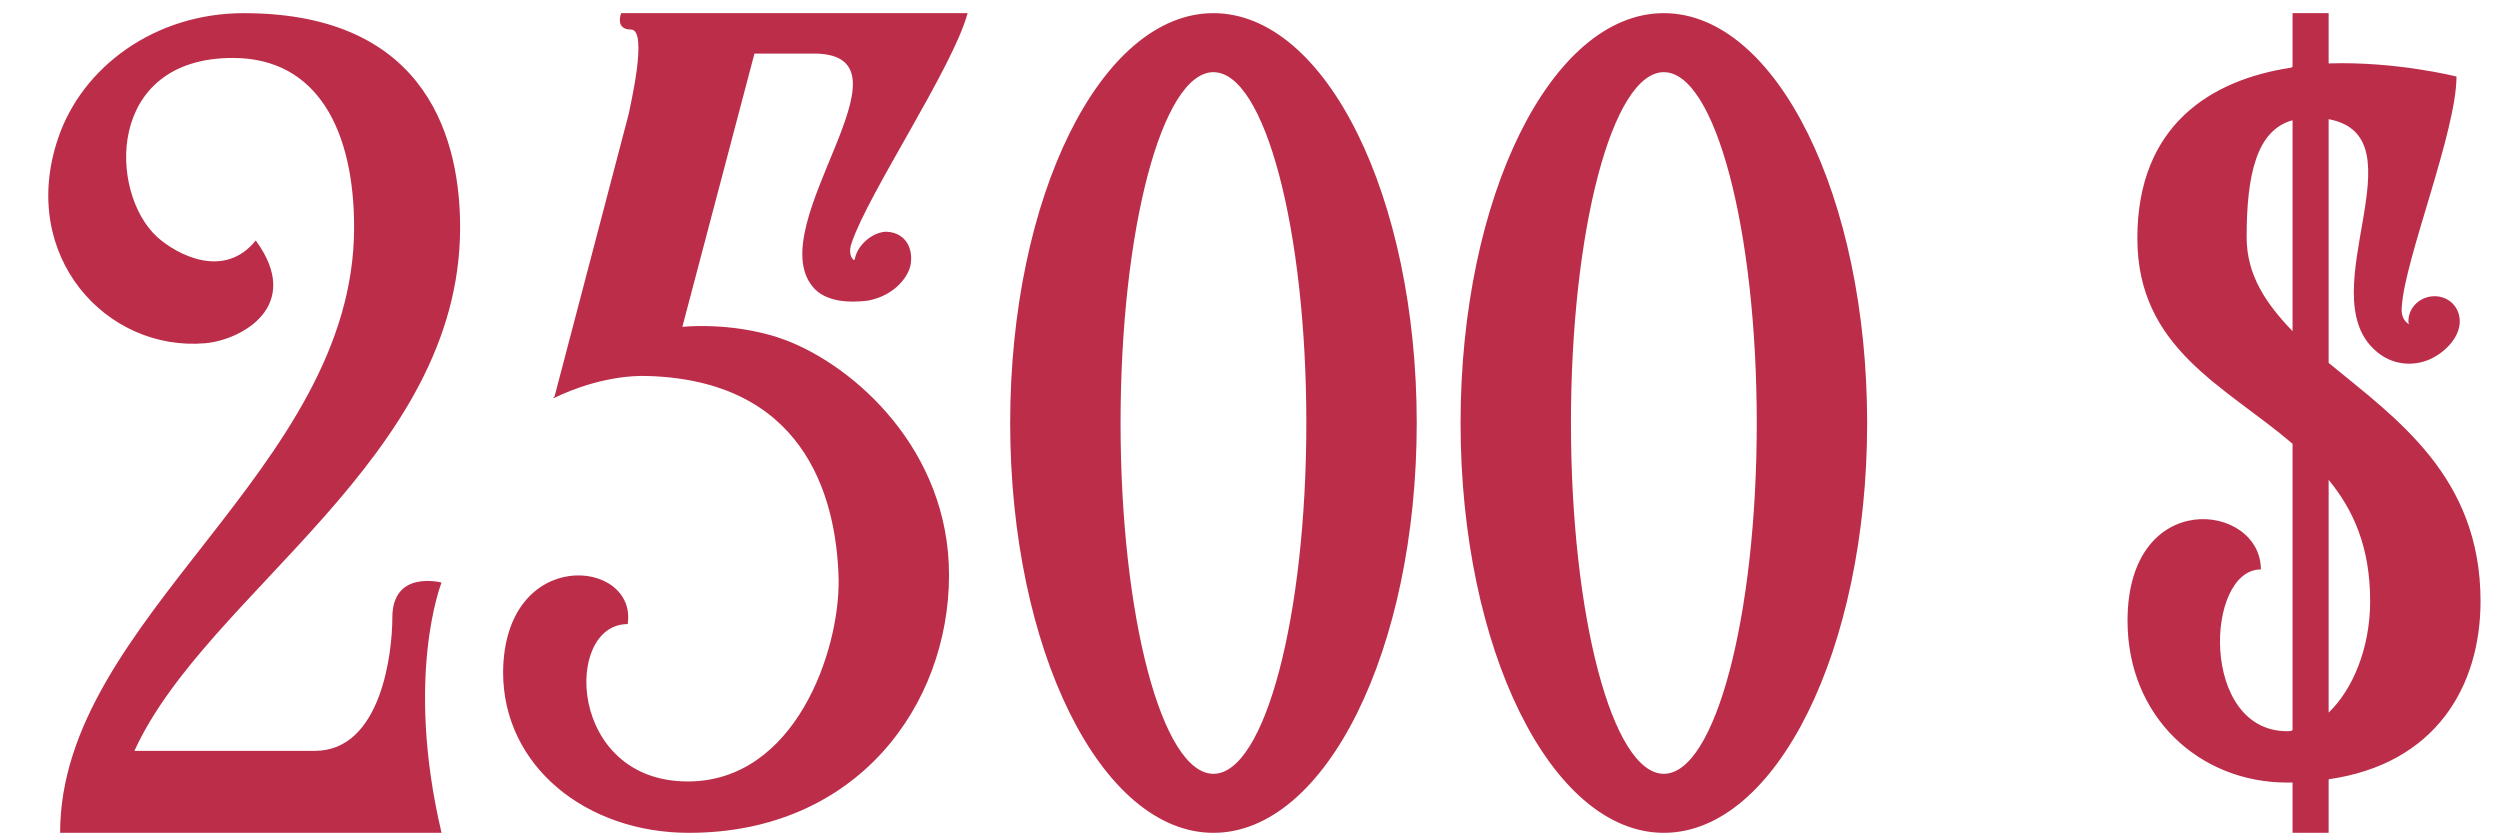 <?xml version="1.0" encoding="UTF-8"?> <svg xmlns="http://www.w3.org/2000/svg" width="84" height="28" viewBox="0 0 84 28" fill="none"><path d="M13.183 20.749C13.183 19.133 14.836 19.574 14.836 19.574C14.836 19.574 13.587 22.695 14.836 27.983H2.02C2.02 20.749 11.898 15.791 11.898 7.639C11.898 4.408 10.686 1.947 7.822 1.947C3.562 1.947 3.635 6.464 5.288 7.97C5.949 8.557 7.528 9.402 8.593 8.08C10.209 10.283 8.115 11.421 6.904 11.532C3.562 11.825 0.624 8.594 1.946 4.665C2.754 2.241 5.214 0.442 8.189 0.442C14.505 0.442 15.46 4.885 15.46 7.639C15.46 15.424 6.94 19.904 4.517 25.229H10.576C12.816 25.229 13.183 21.924 13.183 20.749ZM26.378 11.421C28.729 12.303 31.887 15.13 31.887 19.317C31.887 23.686 28.802 27.983 23.147 27.983C19.695 27.983 16.904 25.743 16.904 22.585C16.941 18.325 21.421 18.766 21.091 20.969C18.924 20.969 19.071 26.257 23.11 26.257C26.709 26.257 28.215 21.887 28.178 19.463C28.104 16.489 26.893 12.78 21.752 12.633C20.466 12.597 19.218 13.074 18.63 13.368H18.593C18.593 13.368 18.593 13.331 18.63 13.331L21.127 3.82C21.164 3.6 21.788 0.993 21.201 0.993C20.65 0.993 20.87 0.442 20.87 0.442H32.511C32.034 2.241 29.169 6.501 28.619 8.153C28.508 8.447 28.582 8.667 28.692 8.741C28.729 8.704 28.729 8.704 28.729 8.667C28.839 8.19 29.353 7.786 29.794 7.786C30.455 7.823 30.675 8.374 30.602 8.851C30.565 9.218 30.124 9.916 29.169 10.1C28.582 10.173 27.737 10.173 27.297 9.622C25.607 7.529 30.969 1.874 27.407 1.8H25.35L22.927 10.981C24.322 10.871 25.607 11.128 26.378 11.421ZM40.772 0.442C44.554 0.442 47.602 6.611 47.602 14.212C47.602 21.814 44.554 27.983 40.772 27.983C36.99 27.983 33.942 21.814 33.942 14.212C33.942 6.611 36.99 0.442 40.772 0.442ZM40.772 26C42.498 26 43.893 20.712 43.893 14.212C43.893 7.713 42.498 2.425 40.772 2.425C39.046 2.425 37.651 7.713 37.651 14.212C37.651 20.712 39.046 26 40.772 26ZM55.905 0.442C59.688 0.442 62.736 6.611 62.736 14.212C62.736 21.814 59.688 27.983 55.905 27.983C52.123 27.983 49.075 21.814 49.075 14.212C49.075 6.611 52.123 0.442 55.905 0.442ZM55.905 26C57.631 26 59.027 20.712 59.027 14.212C59.027 7.713 57.631 2.425 55.905 2.425C54.179 2.425 52.784 7.713 52.784 14.212C52.784 20.712 54.179 26 55.905 26ZM83.346 20.198C83.346 23.062 81.84 25.669 78.242 26.184V27.983H77.03V26.294H76.846C73.908 26.294 71.485 24.09 71.485 20.859C71.485 16.342 75.965 16.893 75.965 19.133C74.092 19.133 73.908 24.568 76.846 24.568C76.92 24.568 76.993 24.568 77.03 24.531V14.91C74.753 12.964 71.815 11.715 71.815 8.006C71.815 4.187 74.312 2.682 76.956 2.278C76.993 2.278 77.03 2.241 77.03 2.241V0.442H78.242V2.131C80.518 2.057 82.538 2.572 82.538 2.572C82.538 4.408 80.812 8.667 80.702 10.283C80.665 10.614 80.775 10.797 80.959 10.907C80.922 10.871 80.922 10.834 80.922 10.797C80.922 10.32 81.326 9.953 81.803 9.953C82.281 9.953 82.648 10.32 82.648 10.797C82.648 11.348 82.134 11.862 81.62 12.082C81.106 12.303 80.371 12.303 79.784 11.752C77.654 9.806 81.4 4.591 78.242 4.004V12.193C80.518 14.066 83.346 16.012 83.346 20.198ZM75.487 7.97C75.487 9.255 76.148 10.21 77.03 11.128V4.04C75.818 4.371 75.487 5.877 75.487 7.97ZM78.242 23.944C79.049 23.172 79.637 21.777 79.637 20.198C79.637 18.399 79.086 17.15 78.242 16.122V23.944Z" fill="#BC2D49"></path></svg> 